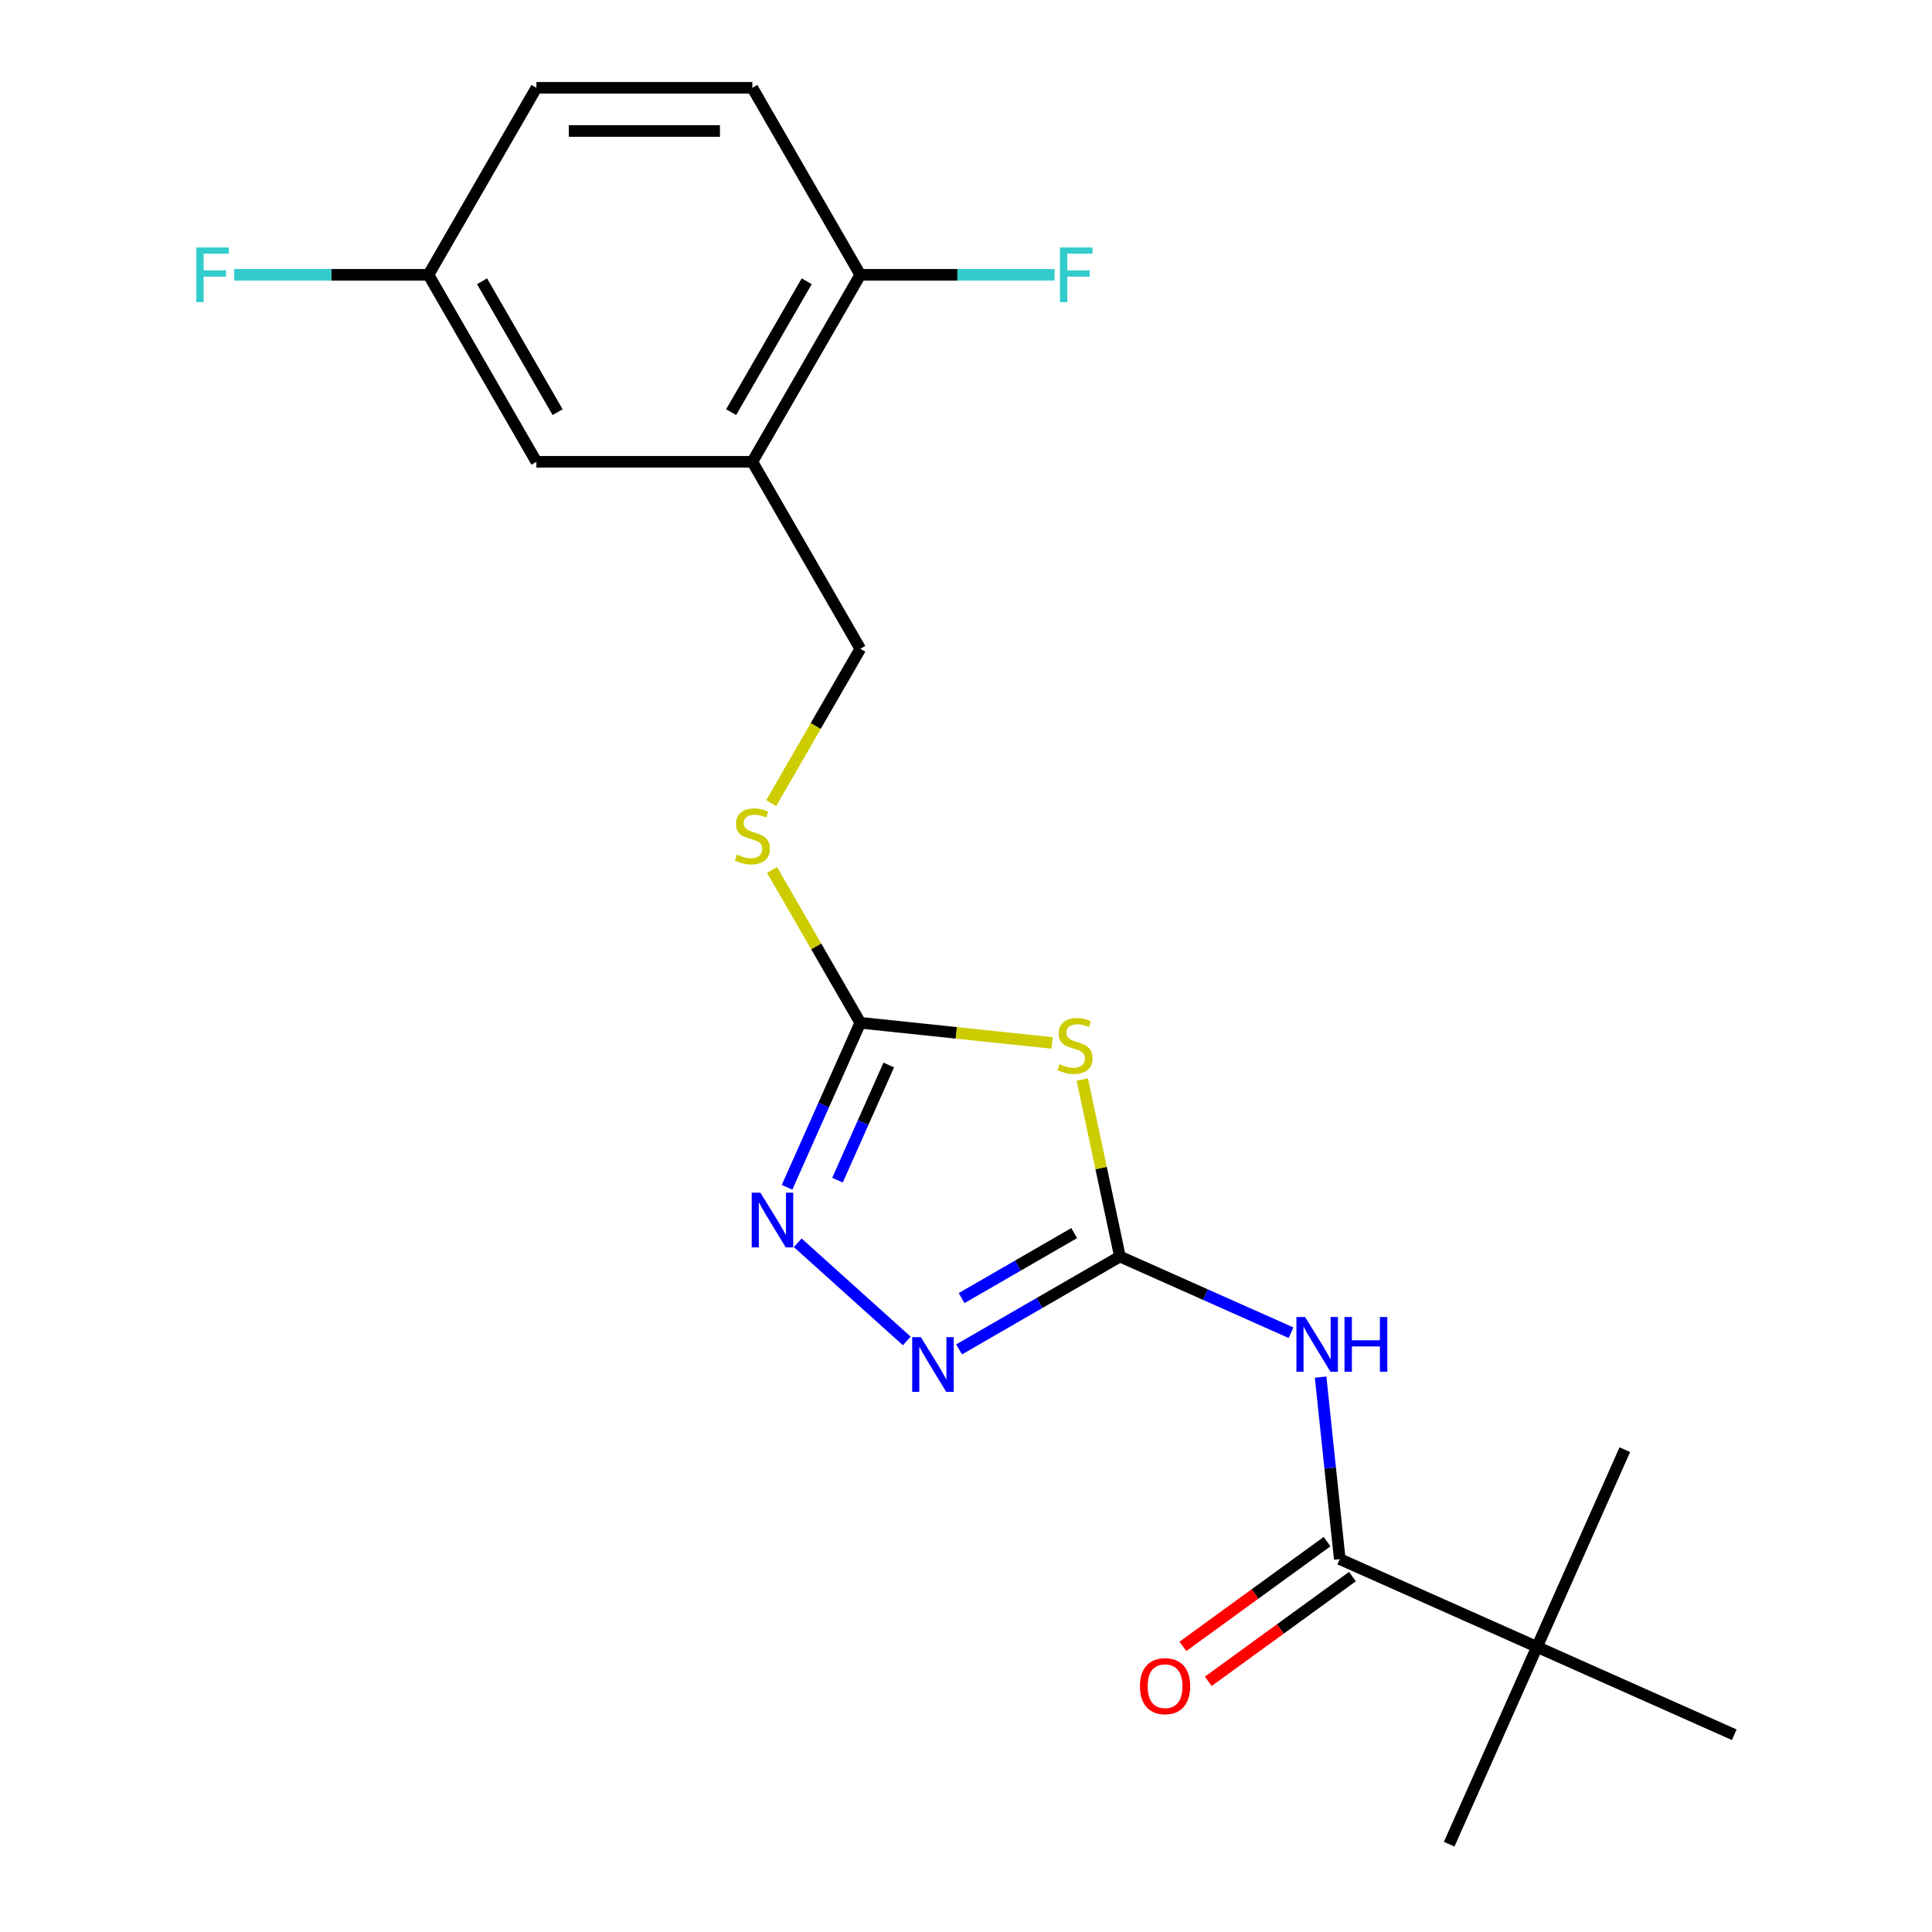 <?xml version='1.0' encoding='iso-8859-1'?>
<svg version='1.1' baseProfile='full'
              xmlns='http://www.w3.org/2000/svg'
                      xmlns:rdkit='http://www.rdkit.org/xml'
                      xmlns:xlink='http://www.w3.org/1999/xlink'
                  xml:space='preserve'
width='1000px' height='1000px' viewBox='0 0 1000 1000'>
<!-- END OF HEADER -->
<rect style='opacity:1.0;fill:#FFFFFF;stroke:none' width='1000' height='1000' x='0' y='0'> </rect>
<path class='bond-0' d='M 579.671,650.387 L 569.931,604.566' style='fill:none;fill-rule:evenodd;stroke:#000000;stroke-width:6px;stroke-linecap:butt;stroke-linejoin:miter;stroke-opacity:1' />
<path class='bond-0' d='M 569.931,604.566 L 560.192,558.744' style='fill:none;fill-rule:evenodd;stroke:#CCCC00;stroke-width:6px;stroke-linecap:butt;stroke-linejoin:miter;stroke-opacity:1' />
<path class='bond-1' d='M 579.671,650.387 L 623.953,670.103' style='fill:none;fill-rule:evenodd;stroke:#000000;stroke-width:6px;stroke-linecap:butt;stroke-linejoin:miter;stroke-opacity:1' />
<path class='bond-1' d='M 623.953,670.103 L 668.235,689.818' style='fill:none;fill-rule:evenodd;stroke:#0000FF;stroke-width:6px;stroke-linecap:butt;stroke-linejoin:miter;stroke-opacity:1' />
<path class='bond-3' d='M 579.671,650.387 L 538.045,674.42' style='fill:none;fill-rule:evenodd;stroke:#000000;stroke-width:6px;stroke-linecap:butt;stroke-linejoin:miter;stroke-opacity:1' />
<path class='bond-3' d='M 538.045,674.42 L 496.419,698.453' style='fill:none;fill-rule:evenodd;stroke:#0000FF;stroke-width:6px;stroke-linecap:butt;stroke-linejoin:miter;stroke-opacity:1' />
<path class='bond-3' d='M 556.007,638.24 L 526.869,655.063' style='fill:none;fill-rule:evenodd;stroke:#000000;stroke-width:6px;stroke-linecap:butt;stroke-linejoin:miter;stroke-opacity:1' />
<path class='bond-3' d='M 526.869,655.063 L 497.73,671.886' style='fill:none;fill-rule:evenodd;stroke:#0000FF;stroke-width:6px;stroke-linecap:butt;stroke-linejoin:miter;stroke-opacity:1' />
<path class='bond-2' d='M 544.561,539.822 L 494.924,534.605' style='fill:none;fill-rule:evenodd;stroke:#CCCC00;stroke-width:6px;stroke-linecap:butt;stroke-linejoin:miter;stroke-opacity:1' />
<path class='bond-2' d='M 494.924,534.605 L 445.288,529.388' style='fill:none;fill-rule:evenodd;stroke:#000000;stroke-width:6px;stroke-linecap:butt;stroke-linejoin:miter;stroke-opacity:1' />
<path class='bond-5' d='M 683.551,712.798 L 688.501,759.895' style='fill:none;fill-rule:evenodd;stroke:#0000FF;stroke-width:6px;stroke-linecap:butt;stroke-linejoin:miter;stroke-opacity:1' />
<path class='bond-5' d='M 688.501,759.895 L 693.451,806.991' style='fill:none;fill-rule:evenodd;stroke:#000000;stroke-width:6px;stroke-linecap:butt;stroke-linejoin:miter;stroke-opacity:1' />
<path class='bond-8' d='M 445.288,529.388 L 422.45,489.831' style='fill:none;fill-rule:evenodd;stroke:#000000;stroke-width:6px;stroke-linecap:butt;stroke-linejoin:miter;stroke-opacity:1' />
<path class='bond-8' d='M 422.45,489.831 L 399.612,450.275' style='fill:none;fill-rule:evenodd;stroke:#CCCC00;stroke-width:6px;stroke-linecap:butt;stroke-linejoin:miter;stroke-opacity:1' />
<path class='bond-21' d='M 445.288,529.388 L 426.334,571.959' style='fill:none;fill-rule:evenodd;stroke:#000000;stroke-width:6px;stroke-linecap:butt;stroke-linejoin:miter;stroke-opacity:1' />
<path class='bond-21' d='M 426.334,571.959 L 407.379,614.531' style='fill:none;fill-rule:evenodd;stroke:#0000FF;stroke-width:6px;stroke-linecap:butt;stroke-linejoin:miter;stroke-opacity:1' />
<path class='bond-21' d='M 460.021,551.251 L 446.753,581.051' style='fill:none;fill-rule:evenodd;stroke:#000000;stroke-width:6px;stroke-linecap:butt;stroke-linejoin:miter;stroke-opacity:1' />
<path class='bond-21' d='M 446.753,581.051 L 433.485,610.851' style='fill:none;fill-rule:evenodd;stroke:#0000FF;stroke-width:6px;stroke-linecap:butt;stroke-linejoin:miter;stroke-opacity:1' />
<path class='bond-4' d='M 469.351,694.081 L 412.91,643.261' style='fill:none;fill-rule:evenodd;stroke:#0000FF;stroke-width:6px;stroke-linecap:butt;stroke-linejoin:miter;stroke-opacity:1' />
<path class='bond-7' d='M 693.451,806.991 L 795.548,852.448' style='fill:none;fill-rule:evenodd;stroke:#000000;stroke-width:6px;stroke-linecap:butt;stroke-linejoin:miter;stroke-opacity:1' />
<path class='bond-12' d='M 686.882,797.95 L 649.571,825.058' style='fill:none;fill-rule:evenodd;stroke:#000000;stroke-width:6px;stroke-linecap:butt;stroke-linejoin:miter;stroke-opacity:1' />
<path class='bond-12' d='M 649.571,825.058 L 612.26,852.165' style='fill:none;fill-rule:evenodd;stroke:#FF0000;stroke-width:6px;stroke-linecap:butt;stroke-linejoin:miter;stroke-opacity:1' />
<path class='bond-12' d='M 700.02,816.033 L 662.709,843.141' style='fill:none;fill-rule:evenodd;stroke:#000000;stroke-width:6px;stroke-linecap:butt;stroke-linejoin:miter;stroke-opacity:1' />
<path class='bond-12' d='M 662.709,843.141 L 625.398,870.248' style='fill:none;fill-rule:evenodd;stroke:#FF0000;stroke-width:6px;stroke-linecap:butt;stroke-linejoin:miter;stroke-opacity:1' />
<path class='bond-6' d='M 389.408,239.028 L 445.288,335.814' style='fill:none;fill-rule:evenodd;stroke:#000000;stroke-width:6px;stroke-linecap:butt;stroke-linejoin:miter;stroke-opacity:1' />
<path class='bond-9' d='M 389.408,239.028 L 445.288,142.241' style='fill:none;fill-rule:evenodd;stroke:#000000;stroke-width:6px;stroke-linecap:butt;stroke-linejoin:miter;stroke-opacity:1' />
<path class='bond-9' d='M 378.433,213.334 L 417.548,145.583' style='fill:none;fill-rule:evenodd;stroke:#000000;stroke-width:6px;stroke-linecap:butt;stroke-linejoin:miter;stroke-opacity:1' />
<path class='bond-11' d='M 389.408,239.028 L 277.648,239.028' style='fill:none;fill-rule:evenodd;stroke:#000000;stroke-width:6px;stroke-linecap:butt;stroke-linejoin:miter;stroke-opacity:1' />
<path class='bond-18' d='M 795.548,852.448 L 750.091,954.545' style='fill:none;fill-rule:evenodd;stroke:#000000;stroke-width:6px;stroke-linecap:butt;stroke-linejoin:miter;stroke-opacity:1' />
<path class='bond-19' d='M 795.548,852.448 L 841.005,750.351' style='fill:none;fill-rule:evenodd;stroke:#000000;stroke-width:6px;stroke-linecap:butt;stroke-linejoin:miter;stroke-opacity:1' />
<path class='bond-20' d='M 795.548,852.448 L 897.646,897.905' style='fill:none;fill-rule:evenodd;stroke:#000000;stroke-width:6px;stroke-linecap:butt;stroke-linejoin:miter;stroke-opacity:1' />
<path class='bond-10' d='M 399.173,415.687 L 422.23,375.751' style='fill:none;fill-rule:evenodd;stroke:#CCCC00;stroke-width:6px;stroke-linecap:butt;stroke-linejoin:miter;stroke-opacity:1' />
<path class='bond-10' d='M 422.23,375.751 L 445.288,335.814' style='fill:none;fill-rule:evenodd;stroke:#000000;stroke-width:6px;stroke-linecap:butt;stroke-linejoin:miter;stroke-opacity:1' />
<path class='bond-13' d='M 445.288,142.241 L 389.408,45.455' style='fill:none;fill-rule:evenodd;stroke:#000000;stroke-width:6px;stroke-linecap:butt;stroke-linejoin:miter;stroke-opacity:1' />
<path class='bond-15' d='M 445.288,142.241 L 495.56,142.241' style='fill:none;fill-rule:evenodd;stroke:#000000;stroke-width:6px;stroke-linecap:butt;stroke-linejoin:miter;stroke-opacity:1' />
<path class='bond-15' d='M 495.56,142.241 L 545.833,142.241' style='fill:none;fill-rule:evenodd;stroke:#33CCCC;stroke-width:6px;stroke-linecap:butt;stroke-linejoin:miter;stroke-opacity:1' />
<path class='bond-14' d='M 277.648,239.028 L 221.769,142.241' style='fill:none;fill-rule:evenodd;stroke:#000000;stroke-width:6px;stroke-linecap:butt;stroke-linejoin:miter;stroke-opacity:1' />
<path class='bond-14' d='M 288.624,213.334 L 249.508,145.583' style='fill:none;fill-rule:evenodd;stroke:#000000;stroke-width:6px;stroke-linecap:butt;stroke-linejoin:miter;stroke-opacity:1' />
<path class='bond-22' d='M 389.408,45.455 L 277.648,45.455' style='fill:none;fill-rule:evenodd;stroke:#000000;stroke-width:6px;stroke-linecap:butt;stroke-linejoin:miter;stroke-opacity:1' />
<path class='bond-22' d='M 372.644,67.806 L 294.412,67.806' style='fill:none;fill-rule:evenodd;stroke:#000000;stroke-width:6px;stroke-linecap:butt;stroke-linejoin:miter;stroke-opacity:1' />
<path class='bond-16' d='M 221.769,142.241 L 277.648,45.455' style='fill:none;fill-rule:evenodd;stroke:#000000;stroke-width:6px;stroke-linecap:butt;stroke-linejoin:miter;stroke-opacity:1' />
<path class='bond-17' d='M 221.769,142.241 L 171.496,142.241' style='fill:none;fill-rule:evenodd;stroke:#000000;stroke-width:6px;stroke-linecap:butt;stroke-linejoin:miter;stroke-opacity:1' />
<path class='bond-17' d='M 171.496,142.241 L 121.223,142.241' style='fill:none;fill-rule:evenodd;stroke:#33CCCC;stroke-width:6px;stroke-linecap:butt;stroke-linejoin:miter;stroke-opacity:1' />
<path  class='atom-1' d='M 548.435 550.79
Q 548.755 550.91, 550.075 551.47
Q 551.395 552.03, 552.835 552.39
Q 554.315 552.71, 555.755 552.71
Q 558.435 552.71, 559.995 551.43
Q 561.555 550.11, 561.555 547.83
Q 561.555 546.27, 560.755 545.31
Q 559.995 544.35, 558.795 543.83
Q 557.595 543.31, 555.595 542.71
Q 553.075 541.95, 551.555 541.23
Q 550.075 540.51, 548.995 538.99
Q 547.955 537.47, 547.955 534.91
Q 547.955 531.35, 550.355 529.15
Q 552.795 526.95, 557.595 526.95
Q 560.875 526.95, 564.595 528.51
L 563.675 531.59
Q 560.275 530.19, 557.715 530.19
Q 554.955 530.19, 553.435 531.35
Q 551.915 532.47, 551.955 534.43
Q 551.955 535.95, 552.715 536.87
Q 553.515 537.79, 554.635 538.31
Q 555.795 538.83, 557.715 539.43
Q 560.275 540.23, 561.795 541.03
Q 563.315 541.83, 564.395 543.47
Q 565.515 545.07, 565.515 547.83
Q 565.515 551.75, 562.875 553.87
Q 560.275 555.95, 555.915 555.95
Q 553.395 555.95, 551.475 555.39
Q 549.595 554.87, 547.355 553.95
L 548.435 550.79
' fill='#CCCC00'/>
<path  class='atom-2' d='M 675.509 681.684
L 684.789 696.684
Q 685.709 698.164, 687.189 700.844
Q 688.669 703.524, 688.749 703.684
L 688.749 681.684
L 692.509 681.684
L 692.509 710.004
L 688.629 710.004
L 678.669 693.604
Q 677.509 691.684, 676.269 689.484
Q 675.069 687.284, 674.709 686.604
L 674.709 710.004
L 671.029 710.004
L 671.029 681.684
L 675.509 681.684
' fill='#0000FF'/>
<path  class='atom-2' d='M 695.909 681.684
L 699.749 681.684
L 699.749 693.724
L 714.229 693.724
L 714.229 681.684
L 718.069 681.684
L 718.069 710.004
L 714.229 710.004
L 714.229 696.924
L 699.749 696.924
L 699.749 710.004
L 695.909 710.004
L 695.909 681.684
' fill='#0000FF'/>
<path  class='atom-4' d='M 476.625 692.107
L 485.905 707.107
Q 486.825 708.587, 488.305 711.267
Q 489.785 713.947, 489.865 714.107
L 489.865 692.107
L 493.625 692.107
L 493.625 720.427
L 489.745 720.427
L 479.785 704.027
Q 478.625 702.107, 477.385 699.907
Q 476.185 697.707, 475.825 697.027
L 475.825 720.427
L 472.145 720.427
L 472.145 692.107
L 476.625 692.107
' fill='#0000FF'/>
<path  class='atom-5' d='M 393.571 617.325
L 402.851 632.325
Q 403.771 633.805, 405.251 636.485
Q 406.731 639.165, 406.811 639.325
L 406.811 617.325
L 410.571 617.325
L 410.571 645.645
L 406.691 645.645
L 396.731 629.245
Q 395.571 627.325, 394.331 625.125
Q 393.131 622.925, 392.771 622.245
L 392.771 645.645
L 389.091 645.645
L 389.091 617.325
L 393.571 617.325
' fill='#0000FF'/>
<path  class='atom-9' d='M 381.408 442.321
Q 381.728 442.441, 383.048 443.001
Q 384.368 443.561, 385.808 443.921
Q 387.288 444.241, 388.728 444.241
Q 391.408 444.241, 392.968 442.961
Q 394.528 441.641, 394.528 439.361
Q 394.528 437.801, 393.728 436.841
Q 392.968 435.881, 391.768 435.361
Q 390.568 434.841, 388.568 434.241
Q 386.048 433.481, 384.528 432.761
Q 383.048 432.041, 381.968 430.521
Q 380.928 429.001, 380.928 426.441
Q 380.928 422.881, 383.328 420.681
Q 385.768 418.481, 390.568 418.481
Q 393.848 418.481, 397.568 420.041
L 396.648 423.121
Q 393.248 421.721, 390.688 421.721
Q 387.928 421.721, 386.408 422.881
Q 384.888 424.001, 384.928 425.961
Q 384.928 427.481, 385.688 428.401
Q 386.488 429.321, 387.608 429.841
Q 388.768 430.361, 390.688 430.961
Q 393.248 431.761, 394.768 432.561
Q 396.288 433.361, 397.368 435.001
Q 398.488 436.601, 398.488 439.361
Q 398.488 443.281, 395.848 445.401
Q 393.248 447.481, 388.888 447.481
Q 386.368 447.481, 384.448 446.921
Q 382.568 446.401, 380.328 445.481
L 381.408 442.321
' fill='#CCCC00'/>
<path  class='atom-13' d='M 590.035 872.762
Q 590.035 865.962, 593.395 862.162
Q 596.755 858.362, 603.035 858.362
Q 609.315 858.362, 612.675 862.162
Q 616.035 865.962, 616.035 872.762
Q 616.035 879.642, 612.635 883.562
Q 609.235 887.442, 603.035 887.442
Q 596.795 887.442, 593.395 883.562
Q 590.035 879.682, 590.035 872.762
M 603.035 884.242
Q 607.355 884.242, 609.675 881.362
Q 612.035 878.442, 612.035 872.762
Q 612.035 867.202, 609.675 864.402
Q 607.355 861.562, 603.035 861.562
Q 598.715 861.562, 596.355 864.362
Q 594.035 867.162, 594.035 872.762
Q 594.035 878.482, 596.355 881.362
Q 598.715 884.242, 603.035 884.242
' fill='#FF0000'/>
<path  class='atom-16' d='M 548.627 128.081
L 565.467 128.081
L 565.467 131.321
L 552.427 131.321
L 552.427 139.921
L 564.027 139.921
L 564.027 143.201
L 552.427 143.201
L 552.427 156.401
L 548.627 156.401
L 548.627 128.081
' fill='#33CCCC'/>
<path  class='atom-18' d='M 101.589 128.081
L 118.429 128.081
L 118.429 131.321
L 105.389 131.321
L 105.389 139.921
L 116.989 139.921
L 116.989 143.201
L 105.389 143.201
L 105.389 156.401
L 101.589 156.401
L 101.589 128.081
' fill='#33CCCC'/>
</svg>
